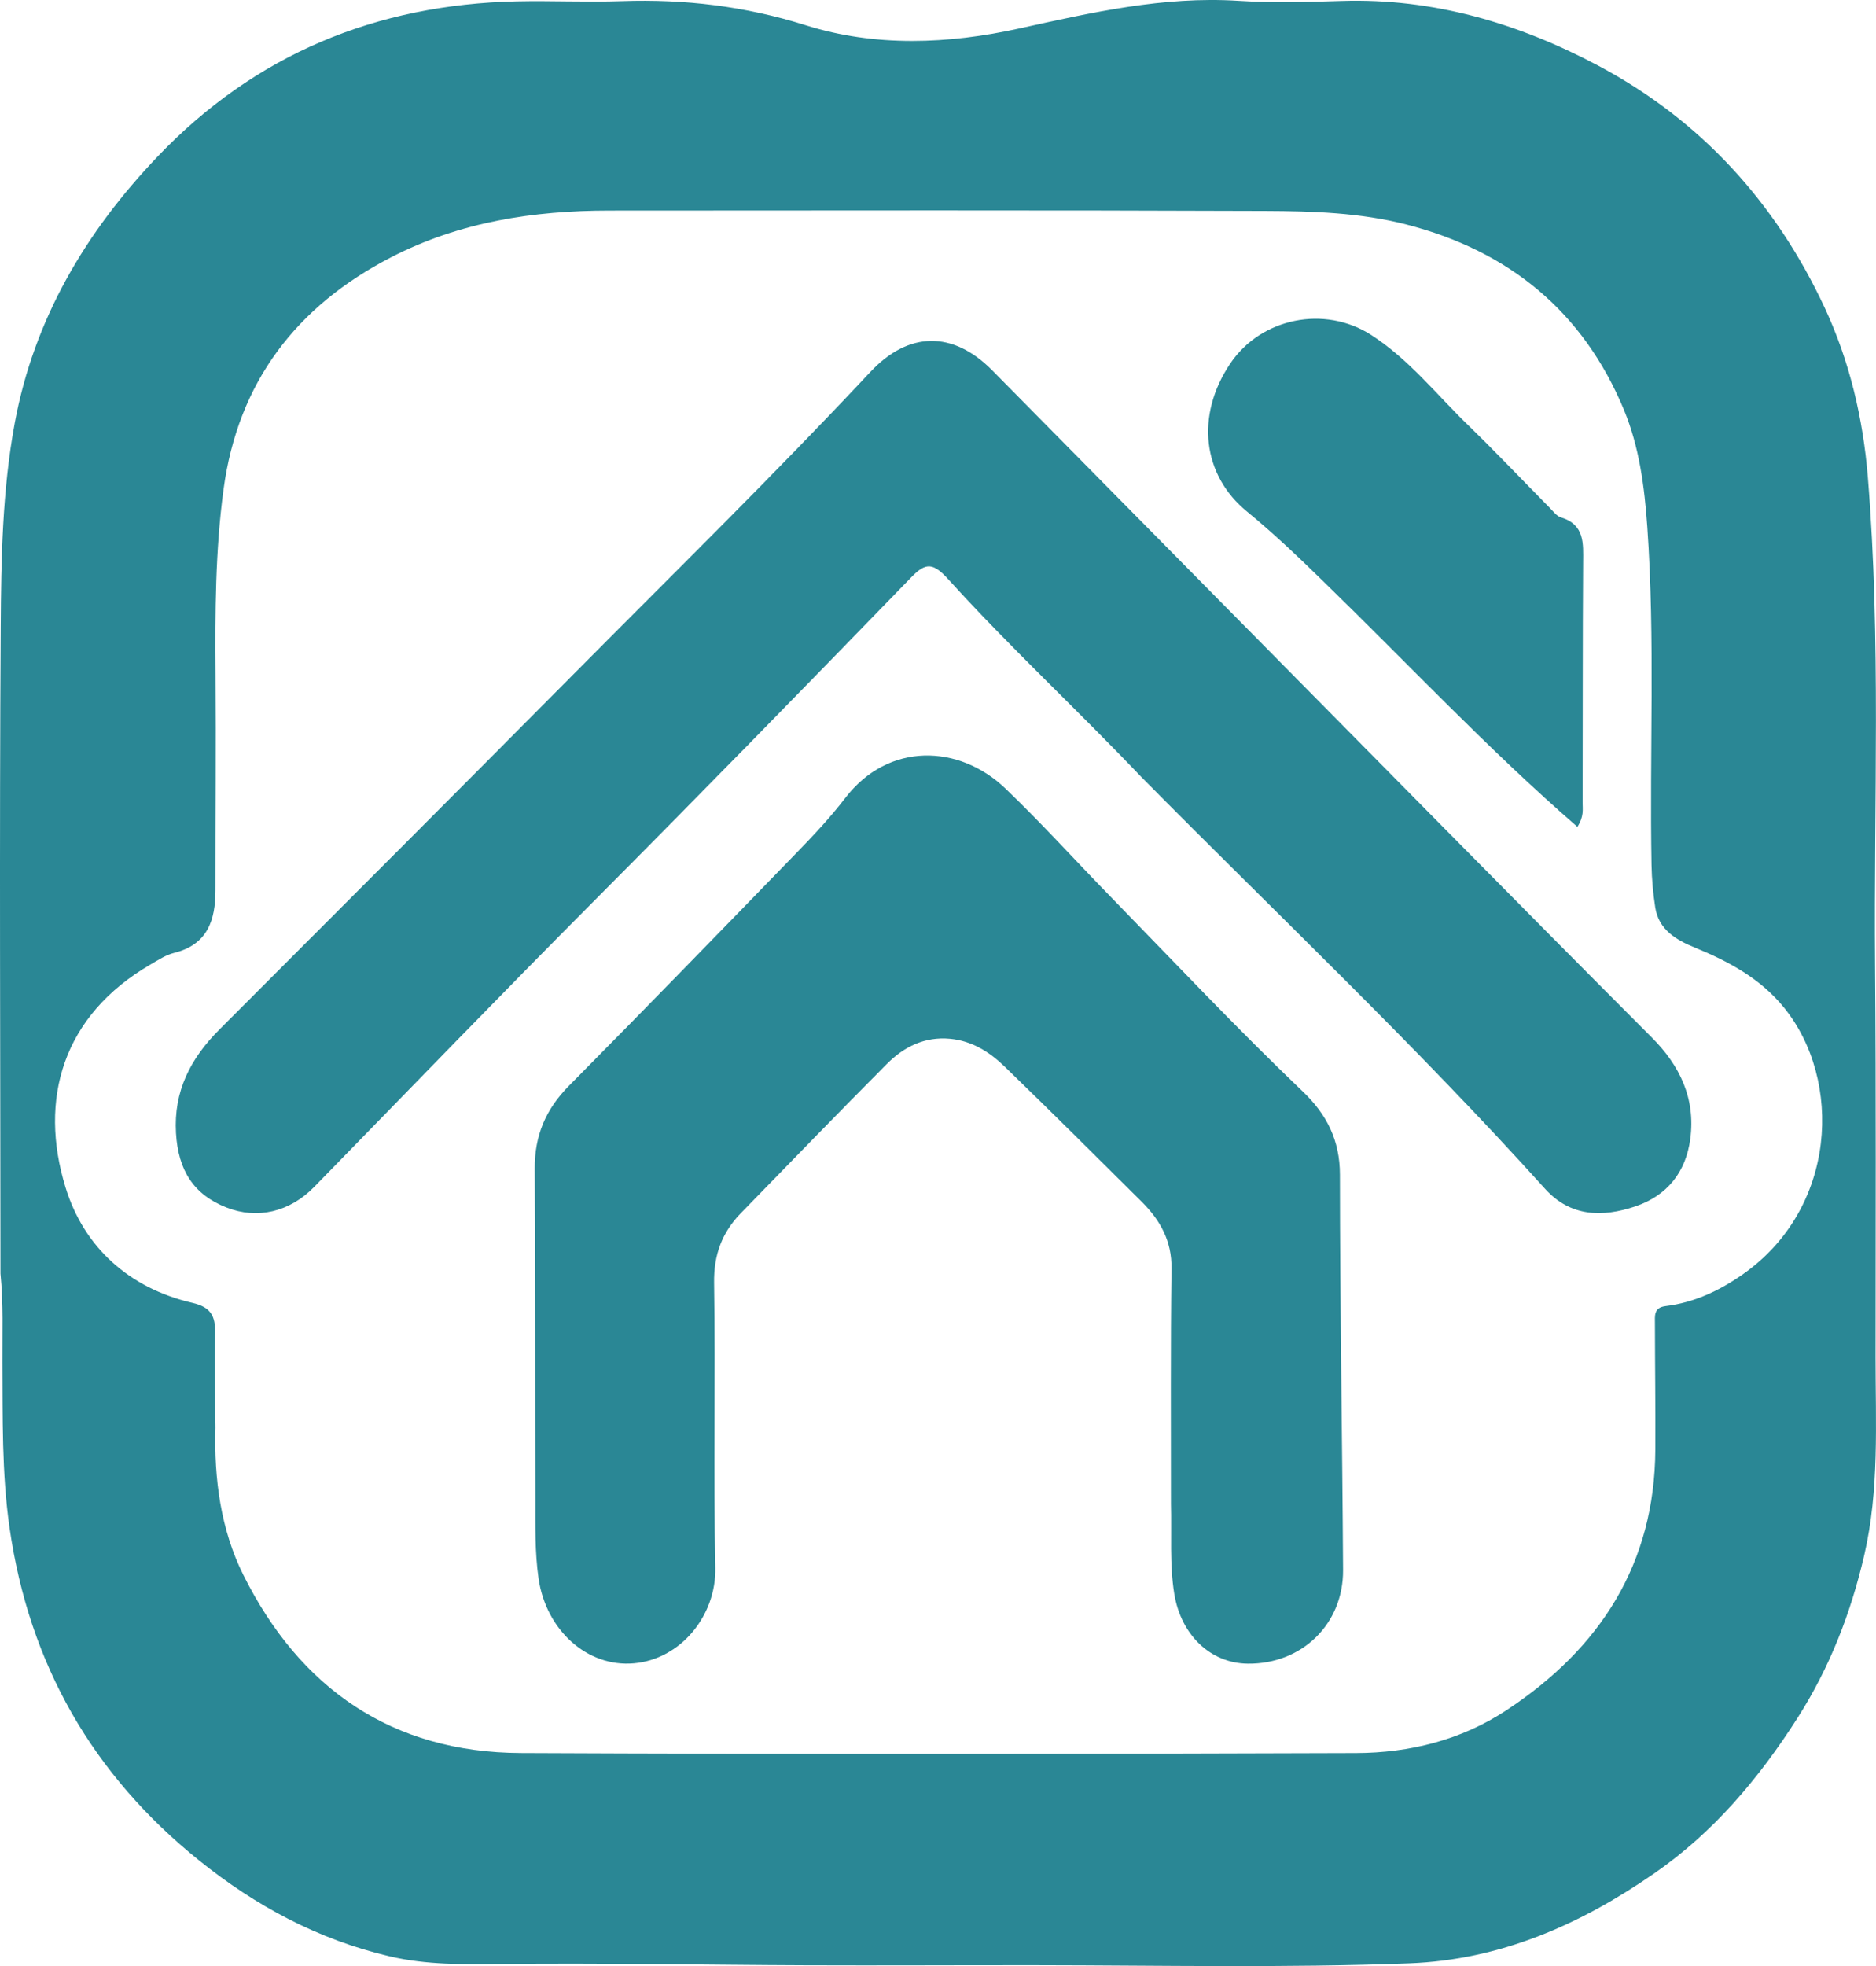 <?xml version="1.0" encoding="UTF-8" standalone="no"?>
<svg
   version="1.1"
   id="Layer_1"
   x="0px"
   y="0px"
   width="507.574"
   viewBox="0 0 507.574 531.762"
   enable-background="new 0 0 1024 1024"
   xml:space="preserve"
   sodipodi:docname="renthouse.svg"
   height="531.762"
   inkscape:version="1.1 (c4e8f9e, 2021-05-24)"
   xmlns:inkscape="http://www.inkscape.org/namespaces/inkscape"
   xmlns:sodipodi="http://sodipodi.sourceforge.net/DTD/sodipodi-0.dtd"
   xmlns="http://www.w3.org/2000/svg"
   xmlns:svg="http://www.w3.org/2000/svg"><sodipodi:namedview
   id="namedview831"
   pagecolor="#ffffff"
   bordercolor="#666666"
   borderopacity="1.0"
   inkscape:pageshadow="2"
   inkscape:pageopacity="0.0"
   inkscape:pagecheckerboard="0"
   showgrid="false"
   inkscape:zoom="0.43288837"
   inkscape:cx="271.43256"
   inkscape:cy="303.77347"
   inkscape:window-width="1312"
   inkscape:window-height="997"
   inkscape:window-x="184"
   inkscape:window-y="25"
   inkscape:window-maximized="0"
   inkscape:current-layer="Layer_1" /><defs
   id="defs8916" />

<path
   fill="#000000"
   opacity="1"
   stroke="none"
   d="m 0.127,344.453 c -0.032,-58.605 -0.304,-116.748 0.065,-174.887 0.117,-18.425 0.418,-36.936 3.809,-55.204 C 9.226,86.207 23.251,62.658 42.662,42.323 68.979,14.752 101.75,1.2 139.783,0.366 c 9.495,-0.208 19.008,0.27 28.496,-0.058 16.945,-0.584 33.302,1.352 49.667,6.502 18.903,5.949 38.593,5.128 57.861,0.88 19.546,-4.309 38.954,-8.748 59.223,-7.467 9.295,0.588 18.667,0.332 27.991,0.037 24.831,-0.785 47.821,6.035 69.4,17.5 27.825,14.784 48.114,37.174 61.339,65.614 6.68,14.367 10.321,29.825 11.613,45.709 3.573,43.918 1.59,87.924 1.949,131.891 0.289,35.329 0.144,70.662 0.135,105.994 -0.005,17.941 1.045,35.966 -3.059,53.656 -3.624,15.623 -9.33,30.358 -18.04,43.996 -10.506,16.452 -22.836,31.079 -38.986,42.208 -19.921,13.728 -41.377,23.25 -66.052,24.185 -33.641,1.274 -67.285,0.54 -100.929,0.508 -20.814,-0.02 -41.628,0.099 -62.442,0.02 -27.309,-0.103 -54.622,-0.655 -81.926,-0.356 -10.36,0.113 -20.538,0.316 -30.721,-2.089 C 86.106,524.564 69.257,515.543 53.997,503.286 25.035,480.024 7.893,450.084 2.587,413.236 0.438,398.312 0.755,383.361 0.661,368.391 c -0.049,-7.827 0.29,-15.663 -0.534,-23.938 M 58.295,386.091 c -0.406,13.85 1.417,27.604 7.541,39.879 15.317,30.702 40.19,48.009 75.083,48.165 75.33,0.337 150.663,0.268 225.994,0.006 14.448,-0.05 28.437,-3.494 40.751,-11.628 25.264,-16.688 40.046,-39.468 40.209,-70.495 0.06,-11.332 -0.098,-22.666 -0.11,-33.998 -0.002,-2.103 -0.388,-4.369 2.899,-4.77 7.592,-0.925 14.328,-4.056 20.588,-8.389 25.917,-17.939 27.31,-52.766 11.45,-72.327 -6.389,-7.88 -14.968,-12.491 -24.179,-16.265 -4.994,-2.046 -9.748,-4.788 -10.678,-10.872 -0.576,-3.77 -0.933,-7.604 -1.003,-11.416 -0.556,-30.477 0.994,-60.982 -1.139,-91.436 -0.758,-10.814 -2.162,-21.663 -6.322,-31.69 -11.039,-26.603 -31.131,-42.995 -58.861,-50.131 -12.505,-3.218 -25.393,-3.619 -38.173,-3.669 -59.162,-0.231 -118.326,-0.131 -177.49,-0.104 -20.537,0.009 -40.485,3.081 -58.965,12.595 -25.713,13.237 -41.505,33.857 -45.412,62.827 -2.229,16.528 -2.281,33.188 -2.162,49.85 0.139,19.498 -0.031,38.999 -0.022,58.498 0.004,8.167 -2.119,14.762 -11.21,17.01 -2.207,0.546 -4.247,1.905 -6.26,3.069 -23.975,13.87 -30.395,36.636 -23.082,60.391 4.956,16.1 17.18,27.235 34.319,31.187 4.988,1.15 6.258,3.565 6.127,8.225 -0.229,8.158 0.034,16.33 0.106,25.489 z"
   id="path8905"
   style="fill:#2a8795;fill-opacity:1" />
<path
   fill="#000000"
   opacity="1"
   stroke="none"
   d="m 308.651,209.996 c -17.234,-18.114 -35.352,-34.869 -51.921,-53.142 -4.301,-4.743 -6.209,-4.802 -10.214,-0.674 -28.4,29.276 -56.88,58.472 -85.668,87.37 -25.504,25.601 -50.584,51.624 -75.842,77.47 -6.634,6.789 -15.367,8.855 -23.755,5.56 -8.889,-3.491 -13.044,-10.081 -13.634,-20.11 -0.671,-11.392 3.971,-20.242 11.748,-28.023 32.259,-32.275 64.515,-64.552 96.654,-96.947 26.622,-26.833 53.629,-53.291 79.464,-80.896 10.312,-11.018 22.316,-11.228 32.987,-0.422 40.717,41.234 81.421,82.479 122.156,123.696 18.733,18.955 37.478,37.898 56.31,56.753 7.61,7.62 11.82,16.47 10.398,27.357 -1.181,9.046 -6.276,15.409 -14.908,18.312 -8.873,2.984 -17.531,2.84 -24.397,-4.776 -34.82,-38.622 -72.607,-74.33 -109.378,-111.53 z"
   id="path8907"
   style="fill:#2a8795;fill-opacity:1" />
<path
   fill="#000000"
   opacity="1"
   stroke="none"
   d="m 316.811,406.613 c 0.018,-21.499 -0.137,-42.5 0.151,-63.495 0.103,-7.517 -3.087,-13.142 -8.078,-18.105 -12.287,-12.218 -24.574,-24.437 -37.017,-36.494 -4.097,-3.971 -8.88,-7.016 -14.843,-7.564 -6.858,-0.63 -12.47,2.178 -17.075,6.806 -13.274,13.342 -26.359,26.871 -39.494,40.35 -5.113,5.247 -7.365,11.29 -7.248,18.895 0.397,25.659 -0.205,51.336 0.334,76.99 0.273,12.967 -9.335,24.76 -22.036,25.876 -12.606,1.108 -23.756,-8.956 -25.784,-22.91 -1.036,-7.13 -0.85,-14.292 -0.869,-21.446 -0.082,-29.831 -0.013,-59.663 -0.172,-89.494 -0.047,-8.851 2.973,-16.01 9.235,-22.33 20.754,-20.946 41.296,-42.102 61.83,-63.264 4.517,-4.656 8.988,-9.422 12.925,-14.564 11.676,-15.249 30.83,-14.595 43.362,-2.593 9.733,9.322 18.791,19.346 28.205,29.004 17.32,17.77 34.338,35.839 52.292,52.984 6.402,6.114 10.001,13.128 10.004,22.445 0.013,35.643 0.644,71.285 0.855,106.929 0.087,14.663 -11.169,25.487 -25.789,25.332 -10.081,-0.107 -18.073,-7.752 -19.888,-18.911 -1.293,-7.951 -0.681,-15.959 -0.899,-24.443 z"
   id="path8909"
   style="fill:#2a8795;fill-opacity:1" />
<path
   fill="#000000"
   opacity="1"
   stroke="none"
   d="m 358.226,157.422 c -6.912,-6.747 -13.607,-13.145 -20.851,-19.073 -11.969,-9.793 -14.025,-25.841 -4.53,-40.003 8.299,-12.378 25.55,-15.861 38.133,-7.763 10.167,6.543 17.67,16.093 26.244,24.418 7.511,7.294 14.718,14.901 22.079,22.35 0.934,0.945 1.851,2.221 3.01,2.575 6.491,1.983 6.057,7.03 6.022,12.26 -0.142,21.638 -0.086,43.278 -0.139,64.917 -0.004,1.786 0.414,3.664 -1.41,6.531 -24.07,-20.889 -45.68,-43.969 -68.558,-66.213 z"
   id="path8911"
   style="fill:#2a8795;fill-opacity:1" />
</svg>
